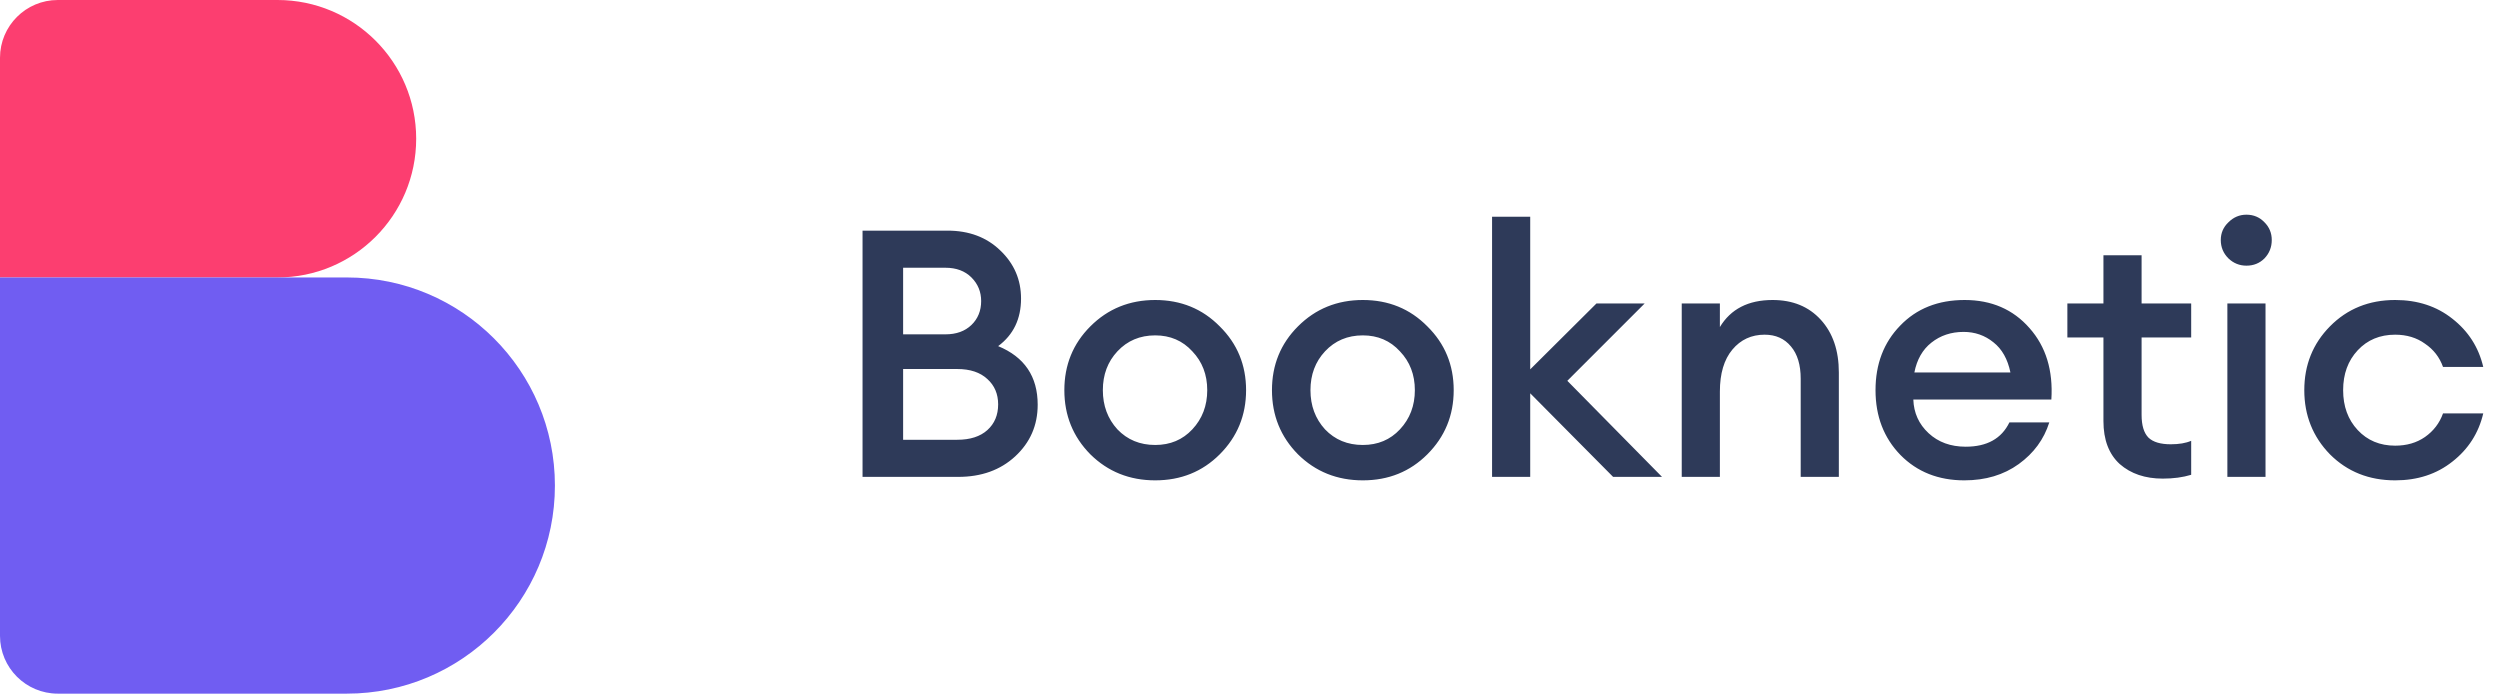 <svg xmlns="http://www.w3.org/2000/svg" width="173" height="48" viewBox="0 0 173 48" fill="none"><path d="M0 4C0 1.791 1.791 0 4 0H19.2C24.502 0 28.8 4.298 28.8 9.6C28.8 14.902 24.502 19.2 19.2 19.2H0V4Z" fill="#FC3E70"></path><path d="M0 19.2H24C31.953 19.2 38.4 25.647 38.4 33.6C38.4 41.553 31.953 48 24 48H4C1.791 48 0 46.209 0 44V19.2Z" fill="#705DF2"></path><path d="M59.688 33V15.96H65.568C67.056 15.96 68.272 16.416 69.216 17.328C70.176 18.24 70.656 19.352 70.656 20.664C70.656 22.072 70.128 23.168 69.072 23.952C70.896 24.704 71.808 26.056 71.808 28.008C71.808 29.432 71.288 30.624 70.248 31.584C69.224 32.528 67.912 33 66.312 33H59.688ZM62.496 30.432H66.24C67.136 30.432 67.832 30.208 68.328 29.76C68.824 29.312 69.072 28.72 69.072 27.984C69.072 27.264 68.824 26.68 68.328 26.232C67.832 25.768 67.136 25.536 66.24 25.536H62.496V30.432ZM62.496 23.136H65.424C66.176 23.136 66.776 22.92 67.224 22.488C67.672 22.056 67.896 21.504 67.896 20.832C67.896 20.192 67.672 19.648 67.224 19.2C66.776 18.752 66.176 18.528 65.424 18.528H62.496V23.136ZM84.405 31.44C83.205 32.64 81.717 33.24 79.941 33.24C78.165 33.24 76.669 32.64 75.453 31.44C74.253 30.224 73.653 28.744 73.653 27C73.653 25.256 74.253 23.784 75.453 22.584C76.669 21.368 78.165 20.76 79.941 20.76C81.717 20.76 83.205 21.368 84.405 22.584C85.621 23.784 86.229 25.256 86.229 27C86.229 28.744 85.621 30.224 84.405 31.44ZM79.941 30.792C80.981 30.792 81.837 30.432 82.509 29.712C83.197 28.976 83.541 28.072 83.541 27C83.541 25.928 83.197 25.032 82.509 24.312C81.837 23.576 80.981 23.208 79.941 23.208C78.885 23.208 78.013 23.576 77.325 24.312C76.653 25.032 76.317 25.928 76.317 27C76.317 28.072 76.653 28.976 77.325 29.712C78.013 30.432 78.885 30.792 79.941 30.792ZM98.772 31.44C97.572 32.64 96.084 33.24 94.308 33.24C92.532 33.24 91.036 32.64 89.82 31.44C88.62 30.224 88.02 28.744 88.02 27C88.02 25.256 88.62 23.784 89.82 22.584C91.036 21.368 92.532 20.76 94.308 20.76C96.084 20.76 97.572 21.368 98.772 22.584C99.988 23.784 100.596 25.256 100.596 27C100.596 28.744 99.988 30.224 98.772 31.44ZM94.308 30.792C95.348 30.792 96.204 30.432 96.876 29.712C97.564 28.976 97.908 28.072 97.908 27C97.908 25.928 97.564 25.032 96.876 24.312C96.204 23.576 95.348 23.208 94.308 23.208C93.252 23.208 92.38 23.576 91.692 24.312C91.02 25.032 90.684 25.928 90.684 27C90.684 28.072 91.02 28.976 91.692 29.712C92.38 30.432 93.252 30.792 94.308 30.792ZM111.627 33L105.891 27.216V33H103.251V15H105.891V25.56L110.475 21H113.811L108.459 26.352L115.011 33H111.627ZM116.376 33V21H119.016V22.632C119.768 21.384 120.984 20.76 122.664 20.76C124.056 20.76 125.168 21.216 126 22.128C126.832 23.04 127.248 24.256 127.248 25.776V33H124.608V26.208C124.608 25.248 124.384 24.504 123.936 23.976C123.488 23.432 122.88 23.16 122.112 23.16C121.2 23.16 120.456 23.504 119.88 24.192C119.304 24.88 119.016 25.848 119.016 27.096V33H116.376ZM135.93 33.24C134.138 33.24 132.666 32.656 131.514 31.488C130.362 30.304 129.786 28.808 129.786 27C129.786 25.192 130.354 23.704 131.49 22.536C132.626 21.352 134.114 20.76 135.954 20.76C137.81 20.76 139.306 21.408 140.442 22.704C141.578 23.984 142.082 25.632 141.954 27.648H132.402C132.434 28.576 132.786 29.352 133.458 29.976C134.13 30.6 134.986 30.912 136.026 30.912C137.498 30.912 138.506 30.352 139.05 29.232H141.81C141.442 30.4 140.738 31.36 139.698 32.112C138.658 32.864 137.402 33.24 135.93 33.24ZM135.882 22.968C135.018 22.968 134.274 23.216 133.65 23.712C133.042 24.192 132.65 24.88 132.474 25.776H139.122C138.93 24.848 138.538 24.152 137.946 23.688C137.354 23.208 136.666 22.968 135.882 22.968ZM149.662 33.12C148.446 33.12 147.454 32.784 146.686 32.112C145.934 31.424 145.558 30.432 145.558 29.136V23.352H143.062V21H145.558V17.664H148.198V21H151.63V23.352H148.198V28.704C148.198 29.44 148.358 29.968 148.678 30.288C148.998 30.592 149.51 30.744 150.214 30.744C150.79 30.744 151.262 30.664 151.63 30.504V32.856C151.054 33.032 150.398 33.12 149.662 33.12ZM155.454 18.384C154.974 18.384 154.558 18.216 154.206 17.88C153.854 17.528 153.678 17.104 153.678 16.608C153.678 16.128 153.854 15.72 154.206 15.384C154.558 15.032 154.974 14.856 155.454 14.856C155.95 14.856 156.366 15.032 156.702 15.384C157.038 15.72 157.206 16.128 157.206 16.608C157.206 17.104 157.038 17.528 156.702 17.88C156.366 18.216 155.95 18.384 155.454 18.384ZM154.134 33V21H156.774V33H154.134ZM165.745 33.24C163.937 33.24 162.433 32.64 161.233 31.44C160.049 30.224 159.457 28.744 159.457 27C159.457 25.256 160.049 23.784 161.233 22.584C162.433 21.368 163.937 20.76 165.745 20.76C167.297 20.76 168.617 21.192 169.705 22.056C170.809 22.92 171.521 24.032 171.841 25.392H169.057C168.817 24.72 168.401 24.184 167.809 23.784C167.233 23.368 166.545 23.16 165.745 23.16C164.689 23.16 163.825 23.52 163.153 24.24C162.481 24.96 162.145 25.88 162.145 27C162.145 28.12 162.481 29.04 163.153 29.76C163.825 30.48 164.689 30.84 165.745 30.84C166.545 30.84 167.233 30.64 167.809 30.24C168.401 29.824 168.817 29.28 169.057 28.608H171.841C171.521 29.968 170.809 31.08 169.705 31.944C168.617 32.808 167.297 33.24 165.745 33.24Z" fill="#2E3A59"></path></svg>